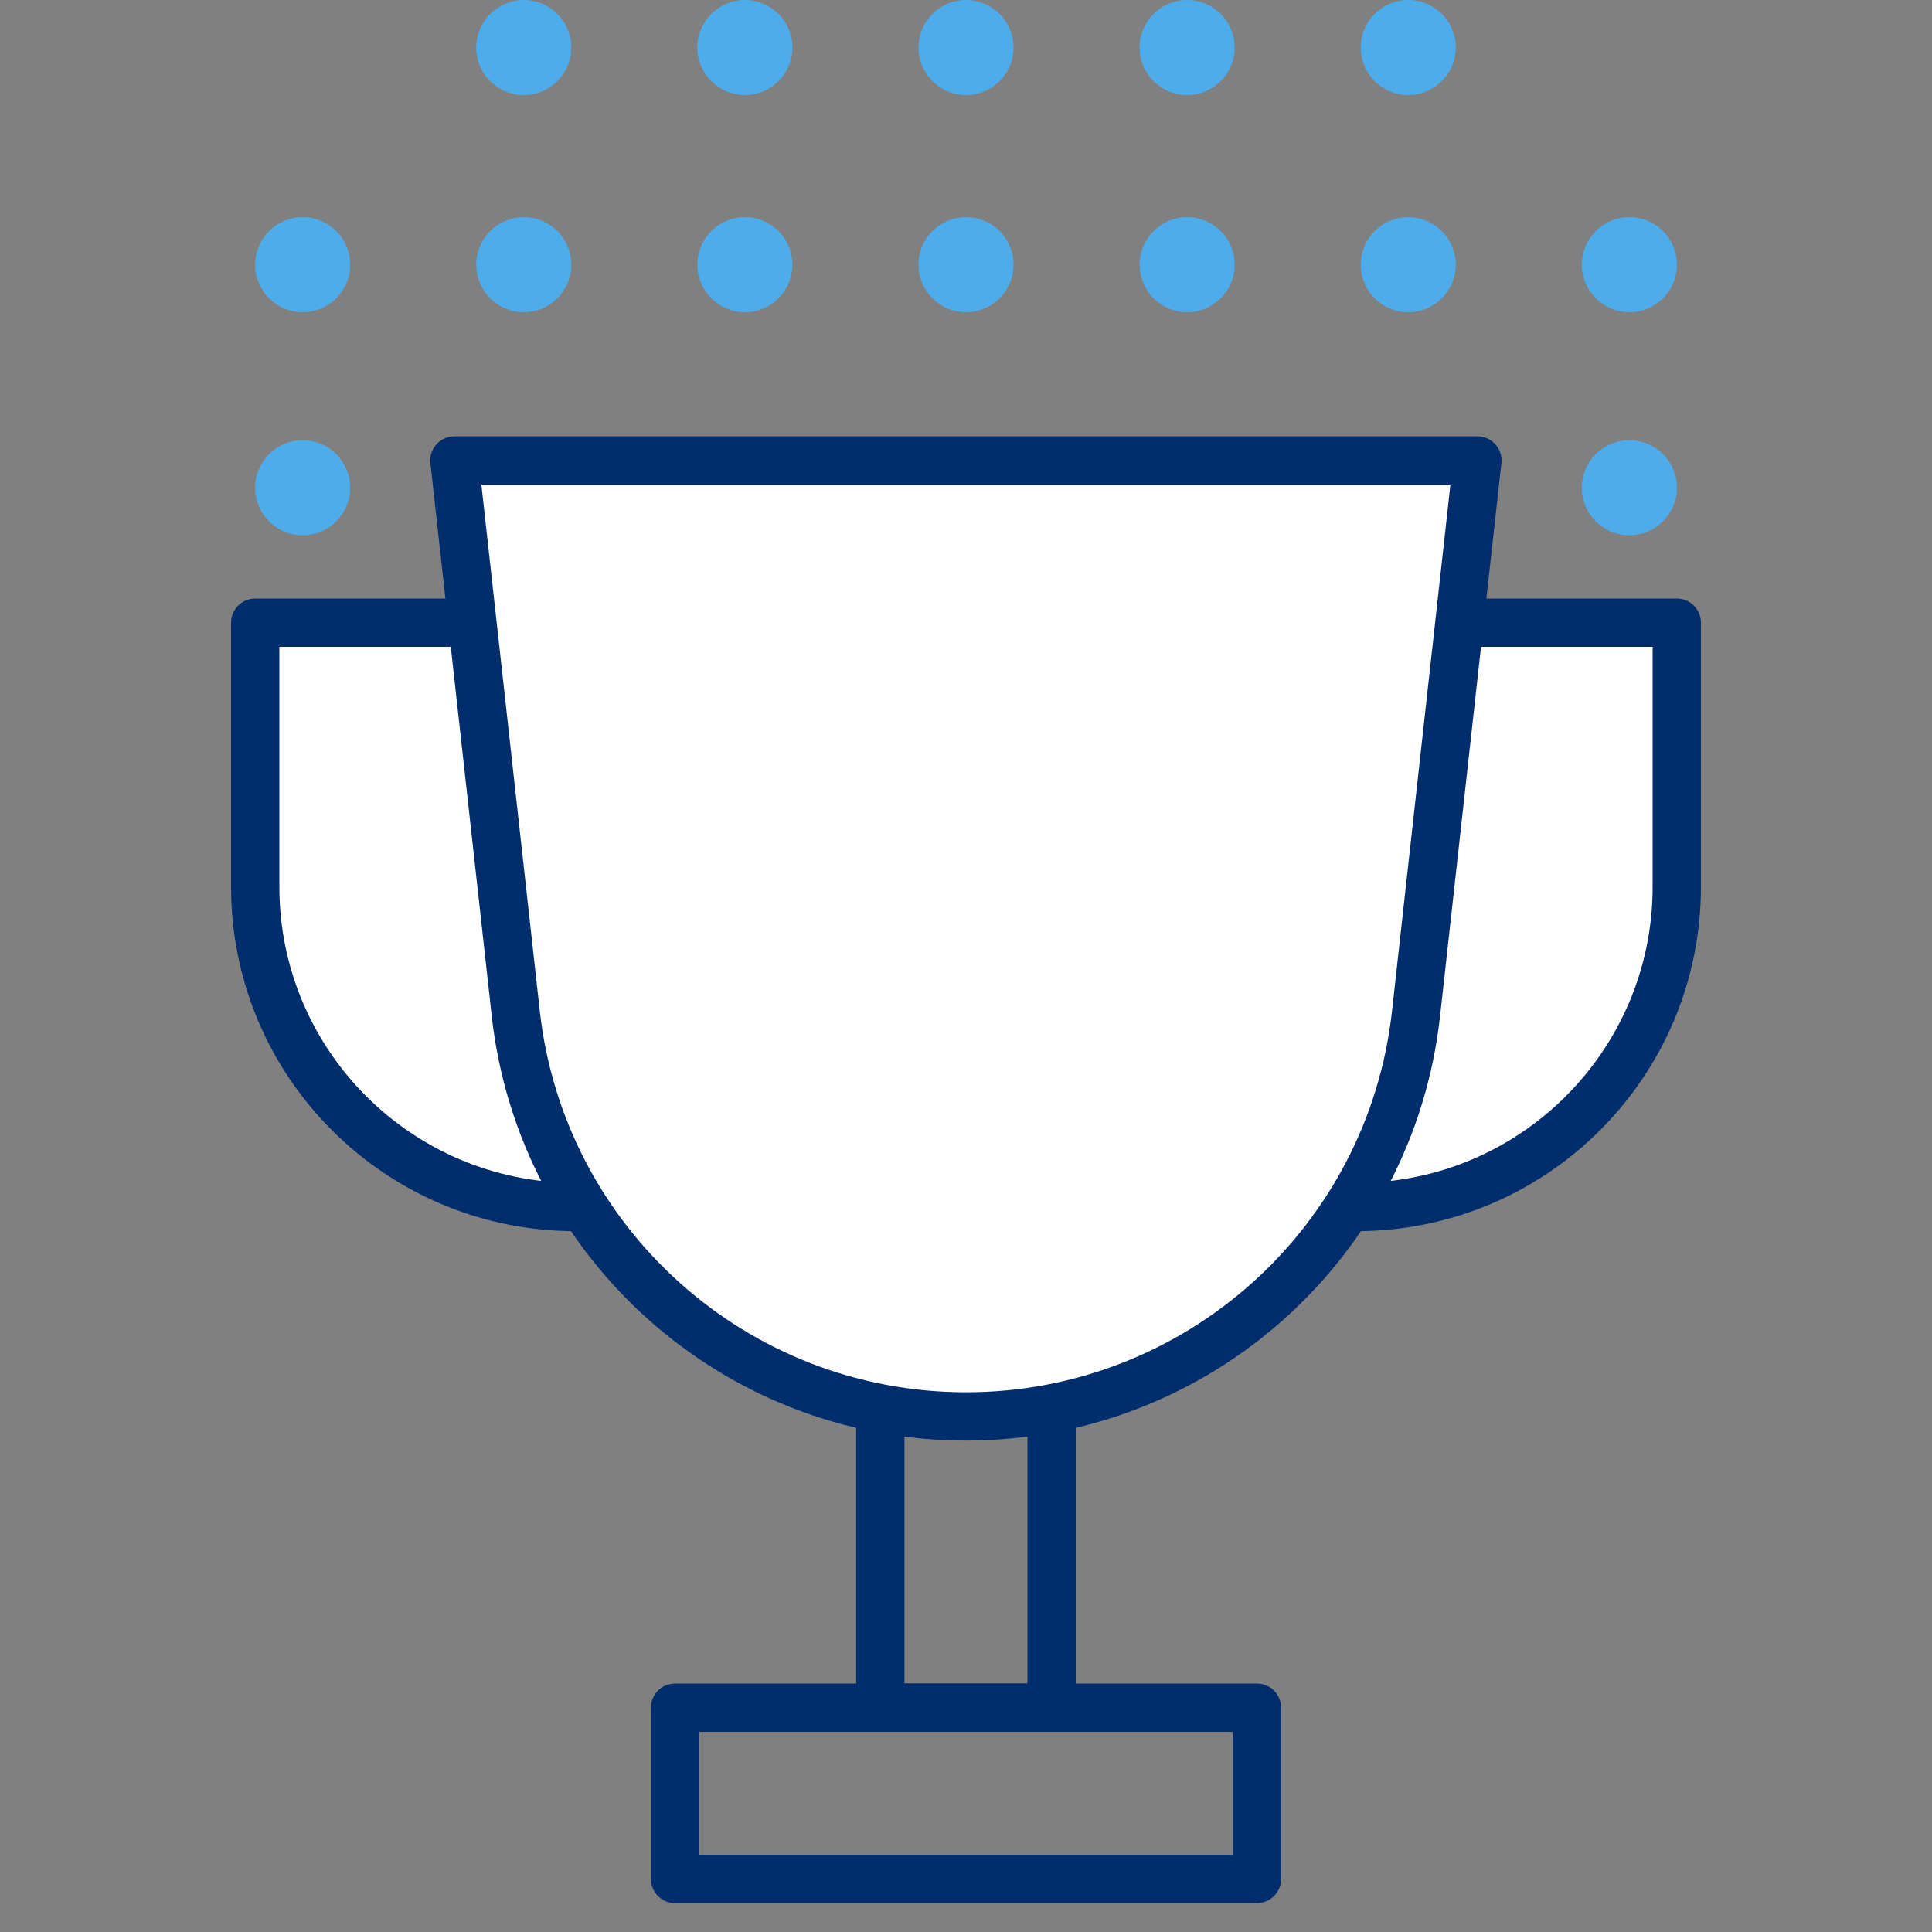 <?xml version="1.0" encoding="utf-8"?>
<!-- Generator: Adobe Illustrator 23.0.3, SVG Export Plug-In . SVG Version: 6.00 Build 0)  -->
<svg version="1.0" id="Layer_1" xmlns="http://www.w3.org/2000/svg" xmlns:xlink="http://www.w3.org/1999/xlink" x="0px" y="0px"
	 viewBox="0 0 200 200" style="enable-background:new 0 0 200 200;" xml:space="preserve">
<rect x="0" y="0" width="200" height="200" fill="#808080" stroke="none"/>
<style type="text/css">
	.st0{clip-path:url(#SVGID_2_);}
	.st1{fill:#4DACE9;}
	.st2{fill:none;stroke:#002E6D;stroke-width:5;stroke-linecap:round;stroke-linejoin:round;stroke-miterlimit:10;}
	.st3{fill:#FFFFFF;stroke:#002E6D;stroke-width:5;stroke-linecap:round;stroke-linejoin:round;stroke-miterlimit:10;}
</style>
<g>
	<defs>
		<rect id="SVGID_1_" x="0" width="200" height="200"/>
	</defs>
	<clipPath id="SVGID_2_">
		<use xlink:href="#SVGID_1_"  style="overflow:visible;"/>
	</clipPath>
	<g class="st0">
		<circle class="st1" cx="168.67" cy="27.4" r="4.92"/>
		<circle class="st1" cx="145.78" cy="27.4" r="4.92"/>
		<circle class="st1" cx="122.89" cy="27.4" r="4.92"/>
		<circle class="st1" cx="145.78" cy="4.92" r="4.92"/>
		<circle class="st1" cx="122.89" cy="4.92" r="4.92"/>
		<circle class="st1" cx="100" cy="4.92" r="4.92"/>
		<circle class="st1" cx="168.67" cy="50.49" r="4.92"/>
		<circle class="st1" cx="145.78" cy="50.49" r="4.92"/>
		<circle class="st1" cx="122.89" cy="50.49" r="4.92"/>
		<circle class="st1" cx="100" cy="27.4" r="4.92"/>
		<circle class="st1" cx="77.11" cy="27.4" r="4.92"/>
		<circle class="st1" cx="54.22" cy="27.4" r="4.92"/>
		<circle class="st1" cx="31.33" cy="27.4" r="4.92"/>
		<circle class="st1" cx="77.11" cy="4.92" r="4.92"/>
		<circle class="st1" cx="54.22" cy="4.92" r="4.92"/>
		<circle class="st1" cx="100" cy="50.49" r="4.92"/>
		<circle class="st1" cx="77.11" cy="50.49" r="4.92"/>
		<circle class="st1" cx="54.22" cy="50.49" r="4.92"/>
		<circle class="st1" cx="31.33" cy="50.49" r="4.92"/>
	</g>
	<g class="st0">
		<rect x="91.13" y="146.04" class="st2" width="17.73" height="30.74"/>
		<g>
			<path class="st3" d="M140.42,124.95h-13.29V64.46h46.45v27.34C173.58,110.1,158.73,124.95,140.42,124.95z"/>
			<path class="st3" d="M59.58,124.95h13.29V64.46H26.42v27.34C26.42,110.1,41.27,124.95,59.58,124.95z"/>
		</g>
		<path class="st3" d="M100,146.63L100,146.63c-23.9,0-43.97-17.97-46.61-41.72l-6.35-57.24h105.9l-6.35,57.24
			C143.97,128.66,123.9,146.63,100,146.63z"/>
		<rect x="69.88" y="176.78" class="st2" width="60.24" height="17.73"/>
	</g>
</g>
</svg>
